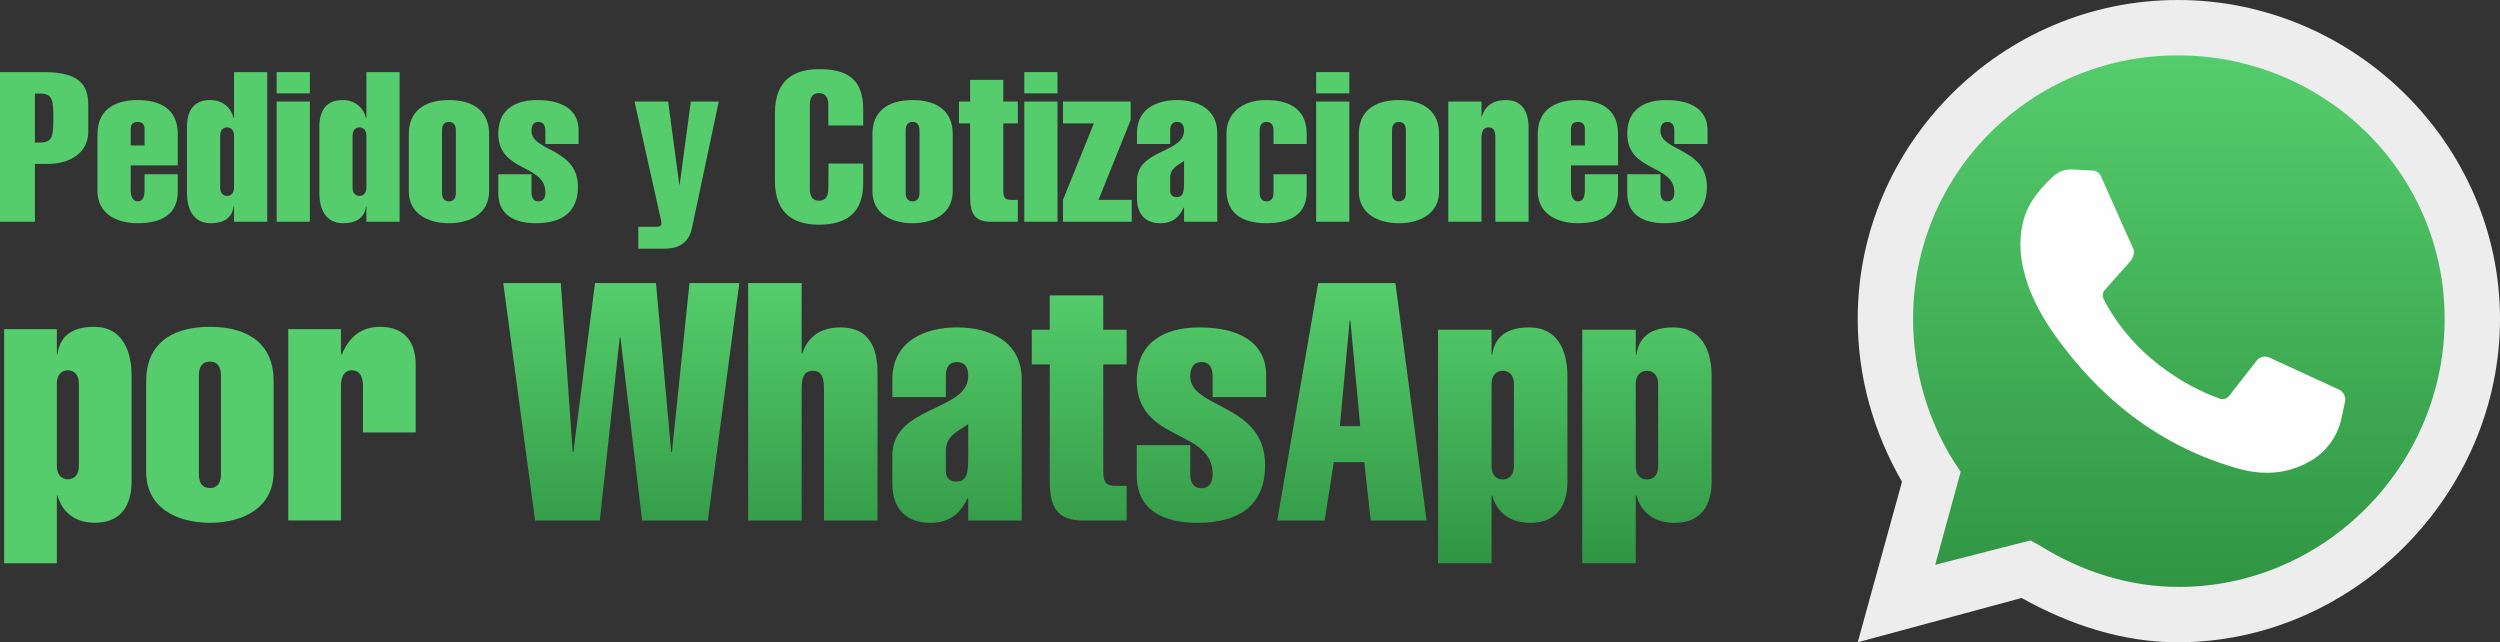 <svg width="253" height="65" viewBox="0 0 253 65" fill="none" xmlns="http://www.w3.org/2000/svg">
<rect x="0" y="0" width="253" height="65" fill="#333333" stroke="none"/>
<path d="M188 65L192.483 48.75C189.569 43.707 188 38.103 188 32.276C188 14.569 202.569 0 220.388 0C238.207 0 253 14.569 253 32.276C253 49.983 238.207 65 220.388 65C214.784 65 209.405 63.207 204.586 60.517L188 65Z" fill="#EDEDED"/>
<path d="M205.483 54.69L206.491 55.25C210.638 57.828 215.457 59.397 220.5 59.397C235.181 59.397 247.397 47.181 247.397 32.276C247.397 17.371 235.181 5.603 220.388 5.603C205.595 5.603 193.603 17.483 193.603 32.276C193.603 37.431 195.06 42.474 197.75 46.733L198.422 47.741L195.845 57.155L205.483 54.69Z" fill="url(#paint0_linear)"/>
<path d="M211.759 17.259L209.629 17.146C208.957 17.146 208.285 17.371 207.836 17.819C206.828 18.716 205.147 20.396 204.698 22.638C203.914 26 205.147 30.035 208.061 34.069C210.974 38.103 216.578 44.603 226.44 47.405C229.578 48.302 232.043 47.741 234.061 46.509C235.63 45.5 236.638 43.931 236.974 42.25L237.311 40.681C237.423 40.233 237.198 39.672 236.75 39.448L229.69 36.198C229.242 35.974 228.681 36.086 228.345 36.534L225.543 40.121C225.319 40.345 224.983 40.457 224.647 40.345C222.742 39.672 216.354 36.983 212.879 30.259C212.767 29.922 212.767 29.586 212.992 29.362L215.681 26.336C215.905 26 216.017 25.552 215.905 25.216L212.655 17.931C212.543 17.595 212.207 17.259 211.759 17.259Z" fill="#FEFEFE"/>
<path d="M3.53 9.467H4.083C5.317 9.467 5.402 10.169 5.402 11.955C5.402 13.742 5.317 14.422 4.083 14.422H3.53V9.467ZM3.53 22.44V16.592H4.828C6.912 16.592 8.932 15.592 8.932 13.316V10.552C8.932 7.936 7.125 7.298 4.317 7.298H0V22.44H3.53Z" fill="#55CD6C"/>
<path d="M17.989 16.741V13.55C17.989 10.934 16.075 10.126 13.927 10.126C11.312 10.126 9.865 11.36 9.865 13.55V19.356C9.865 21.611 11.779 22.589 13.927 22.589C16.288 22.589 17.989 21.717 17.989 19.42V17.634H14.629V19.208C14.629 19.931 14.459 20.377 13.927 20.377C13.481 20.377 13.226 19.931 13.226 19.208V16.741H17.989ZM13.226 14.72V13.061C13.226 12.593 13.46 12.338 13.927 12.338C14.395 12.338 14.629 12.593 14.629 13.061V14.72H13.226Z" fill="#55CD6C"/>
<path d="M22.281 13.72C22.281 13.189 22.579 12.891 22.983 12.891C23.387 12.891 23.685 13.189 23.685 13.72V18.995C23.685 19.527 23.387 19.824 22.983 19.824C22.579 19.824 22.281 19.527 22.281 18.995V13.72ZM23.685 22.44H27.045V7.298H23.685V11.934H23.642C23.344 10.828 22.494 10.126 21.26 10.126C19.559 10.126 18.921 11.275 18.921 12.827V19.548C18.921 21.015 19.474 22.589 21.324 22.589C22.557 22.589 23.472 22.121 23.642 20.909H23.685V22.44Z" fill="#55CD6C"/>
<path d="M31.358 22.44V10.275H27.997V22.44H31.358ZM31.358 9.446V7.298H27.997V9.446H31.358Z" fill="#55CD6C"/>
<path d="M35.677 13.72C35.677 13.189 35.975 12.891 36.379 12.891C36.783 12.891 37.081 13.189 37.081 13.72V18.995C37.081 19.527 36.783 19.824 36.379 19.824C35.975 19.824 35.677 19.527 35.677 18.995V13.72ZM37.081 22.44H40.441V7.298H37.081V11.934H37.038C36.74 10.828 35.89 10.126 34.656 10.126C32.955 10.126 32.317 11.275 32.317 12.827V19.548C32.317 21.015 32.87 22.589 34.72 22.589C35.953 22.589 36.868 22.121 37.038 20.909H37.081V22.44Z" fill="#55CD6C"/>
<path d="M44.732 13.189C44.732 12.742 44.902 12.338 45.434 12.338C45.966 12.338 46.136 12.742 46.136 13.189V19.527C46.136 19.973 45.966 20.377 45.434 20.377C44.902 20.377 44.732 19.973 44.732 19.527V13.189ZM49.496 13.55C49.496 11.36 48.05 10.126 45.434 10.126C42.818 10.126 41.372 11.36 41.372 13.55V19.356C41.372 21.611 43.286 22.589 45.434 22.589C47.582 22.589 49.496 21.611 49.496 19.356V13.55Z" fill="#55CD6C"/>
<path d="M58.551 14.571V13.168C58.551 11.126 56.914 10.126 54.362 10.126C52.15 10.126 50.427 11.083 50.427 13.508C50.427 17.464 55.191 16.57 55.191 19.463C55.191 19.973 55.021 20.377 54.489 20.377C53.958 20.377 53.788 19.973 53.788 19.463V17.634H50.427V19.569C50.427 21.76 52.086 22.589 54.234 22.589C57.041 22.589 58.488 21.313 58.488 18.91C58.488 14.954 53.788 15.337 53.788 13.253C53.788 12.742 53.958 12.338 54.489 12.338C55.021 12.338 55.191 12.742 55.191 13.253V14.571H58.551Z" fill="#55CD6C"/>
<path d="M64.213 10.275L66.85 22.079C66.893 22.291 66.935 22.44 66.935 22.61C66.935 22.844 66.786 22.951 66.34 22.951H64.596V25.163H67.297C68.764 25.163 69.743 24.482 70.019 23.099L72.741 10.275H69.913L68.785 18.676H68.743L67.616 10.275H64.213Z" fill="#55CD6C"/>
<path d="M83.847 16.549L83.826 19.122C83.826 19.739 83.635 20.314 82.869 20.314C82.146 20.314 81.954 19.739 81.954 19.122V10.616C81.954 9.999 82.146 9.425 82.869 9.425C83.635 9.425 83.826 9.999 83.826 10.616V12.7H87.356V11.041C87.356 7.766 85.442 7 82.869 7C80.529 7 78.424 7.957 78.424 11.424V18.314C78.424 21.781 80.529 22.738 82.869 22.738C85.846 22.738 87.356 21.377 87.356 18.548V16.549H83.847Z" fill="#55CD6C"/>
<path d="M91.65 13.189C91.65 12.742 91.82 12.338 92.352 12.338C92.883 12.338 93.053 12.742 93.053 13.189V19.527C93.053 19.973 92.883 20.377 92.352 20.377C91.82 20.377 91.65 19.973 91.65 19.527V13.189ZM96.414 13.55C96.414 11.36 94.967 10.126 92.352 10.126C89.736 10.126 88.289 11.36 88.289 13.55V19.356C88.289 21.611 90.203 22.589 92.352 22.589C94.499 22.589 96.414 21.611 96.414 19.356V13.55Z" fill="#55CD6C"/>
<path d="M98.174 12.487V19.909C98.174 21.505 98.578 22.44 100.258 22.44H103.002V20.228H102.343C101.556 20.228 101.534 19.846 101.534 19.122V12.487H103.002V10.275H101.534V8.085H98.174V10.275H97.047V12.487H98.174Z" fill="#55CD6C"/>
<path d="M107.019 22.44V10.275H103.659V22.44H107.019ZM107.019 9.446V7.298H103.659V9.446H107.019Z" fill="#55CD6C"/>
<path d="M114.529 22.44V20.228H111.169L114.423 12.147V10.275H107.574V12.487H110.701L107.574 20.228V22.44H114.529Z" fill="#55CD6C"/>
<path d="M118.421 17.995C118.421 17.038 119.165 16.762 119.825 16.294V18.399C119.825 19.484 119.74 19.952 119.038 19.952C118.719 19.952 118.421 19.739 118.421 19.314V17.995ZM119.825 22.44H123.185V13.444C123.185 10.998 121.143 10.126 119.123 10.126C117.102 10.126 115.061 10.998 115.061 13.444V14.571H118.421V13.231C118.421 12.742 118.57 12.338 119.123 12.338C119.676 12.338 119.825 12.742 119.825 13.231C119.825 15.486 115.061 15.103 115.061 18.293V20.101C115.061 21.696 115.954 22.589 117.421 22.589C118.761 22.589 119.378 21.887 119.782 21.015H119.825V22.44Z" fill="#55CD6C"/>
<path d="M128.88 14.571H132.24V13.55C132.24 10.934 130.326 10.126 128.157 10.126C125.605 10.126 124.116 11.53 124.116 13.529V19.208C124.116 21.547 125.647 22.589 128.157 22.589C130.539 22.589 132.24 21.717 132.24 19.42V17.634H128.88V19.527C128.88 19.973 128.71 20.377 128.178 20.377C127.646 20.377 127.476 19.973 127.476 19.527V13.189C127.476 12.742 127.646 12.338 128.178 12.338C128.71 12.338 128.88 12.742 128.88 13.189V14.571Z" fill="#55CD6C"/>
<path d="M136.553 22.44V10.275H133.193V22.44H136.553ZM136.553 9.446V7.298H133.193V9.446H136.553Z" fill="#55CD6C"/>
<path d="M140.872 13.189C140.872 12.742 141.042 12.338 141.574 12.338C142.106 12.338 142.276 12.742 142.276 13.189V19.527C142.276 19.973 142.106 20.377 141.574 20.377C141.042 20.377 140.872 19.973 140.872 19.527V13.189ZM145.636 13.55C145.636 11.36 144.19 10.126 141.574 10.126C138.958 10.126 137.512 11.36 137.512 13.55V19.356C137.512 21.611 139.426 22.589 141.574 22.589C143.722 22.589 145.636 21.611 145.636 19.356V13.55Z" fill="#55CD6C"/>
<path d="M149.928 10.275H146.567V22.44H149.928V13.997C149.928 13.465 150.013 12.891 150.651 12.891C151.289 12.891 151.331 13.465 151.331 13.997V22.44H154.692V12.912C154.692 11.168 153.926 10.126 152.416 10.126C151.097 10.126 150.289 10.722 149.97 11.785H149.928V10.275Z" fill="#55CD6C"/>
<path d="M163.747 16.741V13.55C163.747 10.934 161.833 10.126 159.685 10.126C157.069 10.126 155.623 11.36 155.623 13.55V19.356C155.623 21.611 157.537 22.589 159.685 22.589C162.046 22.589 163.747 21.717 163.747 19.42V17.634H160.387V19.208C160.387 19.931 160.216 20.377 159.685 20.377C159.238 20.377 158.983 19.931 158.983 19.208V16.741H163.747ZM158.983 14.72V13.061C158.983 12.593 159.217 12.338 159.685 12.338C160.153 12.338 160.387 12.593 160.387 13.061V14.72H158.983Z" fill="#55CD6C"/>
<path d="M172.802 14.571V13.168C172.802 11.126 171.165 10.126 168.613 10.126C166.401 10.126 164.678 11.083 164.678 13.508C164.678 17.464 169.442 16.57 169.442 19.463C169.442 19.973 169.272 20.377 168.74 20.377C168.208 20.377 168.038 19.973 168.038 19.463V17.634H164.678V19.569C164.678 21.76 166.337 22.589 168.485 22.589C171.292 22.589 172.738 21.313 172.738 18.91C172.738 14.954 168.038 15.337 168.038 13.253C168.038 12.742 168.208 12.338 168.74 12.338C169.272 12.338 169.442 12.742 169.442 13.253V14.571H172.802Z" fill="#55CD6C"/>
<path d="M5.753 38.793C5.753 37.947 6.225 37.473 6.867 37.473C7.508 37.473 7.981 37.947 7.981 38.793V47.186C7.981 48.032 7.508 48.506 6.867 48.506C6.225 48.506 5.753 48.032 5.753 47.186V38.793ZM5.753 33.311H0.418V57H5.753V50.13H5.82C6.293 51.89 7.643 52.905 9.602 52.905C12.303 52.905 13.316 51.078 13.316 48.709V38.015C13.316 35.578 12.438 33.074 9.5 33.074C7.542 33.074 6.09 33.819 5.82 35.849H5.753V33.311Z" fill="#55CD6C"/>
<path d="M20.128 37.947C20.128 37.236 20.399 36.594 21.243 36.594C22.087 36.594 22.357 37.236 22.357 37.947V48.032C22.357 48.743 22.087 49.386 21.243 49.386C20.399 49.386 20.128 48.743 20.128 48.032V37.947ZM27.691 38.523C27.691 35.037 25.395 33.074 21.243 33.074C17.09 33.074 14.794 35.037 14.794 38.523V47.761C14.794 51.349 17.833 52.905 21.243 52.905C24.653 52.905 27.691 51.349 27.691 47.761V38.523Z" fill="#55CD6C"/>
<path d="M34.504 33.311H29.17V52.668H34.504V39.064C34.504 38.286 34.74 37.473 35.618 37.473C36.496 37.473 36.733 38.286 36.733 39.064V43.768H42.067V36.864C42.067 34.868 41.156 33.074 38.455 33.074C36.496 33.074 35.315 34.157 34.605 35.849H34.504V33.311Z" fill="#55CD6C"/>
<path d="M54.15 52.679H60.697L62.719 34.146H62.787L64.981 52.679H71.63L74.817 28.643H69.779L67.997 45.759H67.928L66.386 28.643H60.217L58.023 45.759H57.955L56.755 28.643H50.929L54.15 52.679Z" fill="url(#paint1_linear)"/>
<path d="M81.127 52.679V39.615C81.127 38.568 81.162 37.522 82.258 37.522C83.355 37.522 83.389 38.568 83.389 39.615V52.679H88.805V37.724C88.805 34.922 87.776 33.133 85.034 33.133C83.046 33.133 81.744 34.078 81.196 35.766H81.127V28.643H75.712V52.679H81.127Z" fill="url(#paint2_linear)"/>
<path d="M95.72 45.623C95.72 44.104 96.92 43.666 97.982 42.923V46.265C97.982 47.987 97.845 48.729 96.714 48.729C96.2 48.729 95.72 48.392 95.72 47.717V45.623ZM97.982 52.679H103.398V38.399C103.398 34.517 100.107 33.133 96.851 33.133C93.595 33.133 90.305 34.517 90.305 38.399V40.188H95.72V38.062C95.72 37.285 95.96 36.644 96.851 36.644C97.743 36.644 97.982 37.285 97.982 38.062C97.982 41.64 90.305 41.032 90.305 46.096V48.966C90.305 51.497 91.745 52.915 94.109 52.915C96.269 52.915 97.263 51.801 97.914 50.417H97.982V52.679Z" fill="url(#paint3_linear)"/>
<path d="M106.235 36.88V48.662C106.235 51.194 106.886 52.679 109.594 52.679H114.015V49.168H112.952C111.684 49.168 111.65 48.56 111.65 47.413V36.88H114.015V33.369H111.65V29.892H106.235V33.369H104.418V36.88H106.235Z" fill="url(#paint4_linear)"/>
<path d="M128.132 40.188V37.961C128.132 34.72 125.493 33.133 121.38 33.133C117.816 33.133 115.04 34.652 115.04 38.501C115.04 44.78 122.717 43.362 122.717 47.953C122.717 48.763 122.443 49.404 121.586 49.404C120.729 49.404 120.455 48.763 120.455 47.953V45.05H115.04V48.122C115.04 51.599 117.713 52.915 121.175 52.915C125.699 52.915 128.029 50.89 128.029 47.075C128.029 40.796 120.455 41.404 120.455 38.096C120.455 37.285 120.729 36.644 121.586 36.644C122.443 36.644 122.717 37.285 122.717 38.096V40.188H128.132Z" fill="url(#paint5_linear)"/>
<path d="M135.596 43.125L136.59 32.424H136.659L137.653 43.125H135.596ZM133.403 28.643L129.256 52.679H134.054L134.98 46.771H138.064L138.715 52.679H144.371L141.217 28.643H133.403Z" fill="url(#paint6_linear)"/>
<path d="M150.947 38.838C150.947 37.994 151.426 37.522 152.078 37.522C152.729 37.522 153.209 37.994 153.209 38.838V47.21C153.209 48.054 152.729 48.527 152.078 48.527C151.426 48.527 150.947 48.054 150.947 47.21V38.838ZM150.947 33.369H145.531V57H150.947V50.147H151.015C151.495 51.903 152.866 52.915 154.854 52.915C157.596 52.915 158.624 51.092 158.624 48.729V38.062C158.624 35.631 157.733 33.133 154.751 33.133C152.763 33.133 151.289 33.876 151.015 35.901H150.947V33.369Z" fill="url(#paint7_linear)"/>
<path d="M165.54 38.838C165.54 37.994 166.019 37.522 166.671 37.522C167.322 37.522 167.802 37.994 167.802 38.838V47.21C167.802 48.054 167.322 48.527 166.671 48.527C166.019 48.527 165.54 48.054 165.54 47.21V38.838ZM165.54 33.369H160.124V57H165.54V50.147H165.608C166.088 51.903 167.459 52.915 169.447 52.915C172.189 52.915 173.217 51.092 173.217 48.729V38.062C173.217 35.631 172.326 33.133 169.344 33.133C167.356 33.133 165.882 33.876 165.608 35.901H165.54V33.369Z" fill="url(#paint8_linear)"/>
<defs>
<linearGradient id="paint0_linear" x1="220.5" y1="5.603" x2="220.5" y2="59.397" gradientUnits="userSpaceOnUse">
<stop stop-color="#55CD6C"/>
<stop offset="1" stop-color="#309543"/>
</linearGradient>
<linearGradient id="paint1_linear" x1="112.073" y1="28.643" x2="112.073" y2="57" gradientUnits="userSpaceOnUse">
<stop stop-color="#55CD6C"/>
<stop offset="1" stop-color="#309543"/>
</linearGradient>
<linearGradient id="paint2_linear" x1="112.073" y1="28.643" x2="112.073" y2="57" gradientUnits="userSpaceOnUse">
<stop stop-color="#55CD6C"/>
<stop offset="1" stop-color="#309543"/>
</linearGradient>
<linearGradient id="paint3_linear" x1="112.073" y1="28.643" x2="112.073" y2="57" gradientUnits="userSpaceOnUse">
<stop stop-color="#55CD6C"/>
<stop offset="1" stop-color="#309543"/>
</linearGradient>
<linearGradient id="paint4_linear" x1="112.073" y1="28.643" x2="112.073" y2="57" gradientUnits="userSpaceOnUse">
<stop stop-color="#55CD6C"/>
<stop offset="1" stop-color="#309543"/>
</linearGradient>
<linearGradient id="paint5_linear" x1="112.073" y1="28.643" x2="112.073" y2="57" gradientUnits="userSpaceOnUse">
<stop stop-color="#55CD6C"/>
<stop offset="1" stop-color="#309543"/>
</linearGradient>
<linearGradient id="paint6_linear" x1="112.073" y1="28.643" x2="112.073" y2="57" gradientUnits="userSpaceOnUse">
<stop stop-color="#55CD6C"/>
<stop offset="1" stop-color="#309543"/>
</linearGradient>
<linearGradient id="paint7_linear" x1="112.073" y1="28.643" x2="112.073" y2="57" gradientUnits="userSpaceOnUse">
<stop stop-color="#55CD6C"/>
<stop offset="1" stop-color="#309543"/>
</linearGradient>
<linearGradient id="paint8_linear" x1="112.073" y1="28.643" x2="112.073" y2="57" gradientUnits="userSpaceOnUse">
<stop stop-color="#55CD6C"/>
<stop offset="1" stop-color="#309543"/>
</linearGradient>
</defs>
</svg>

